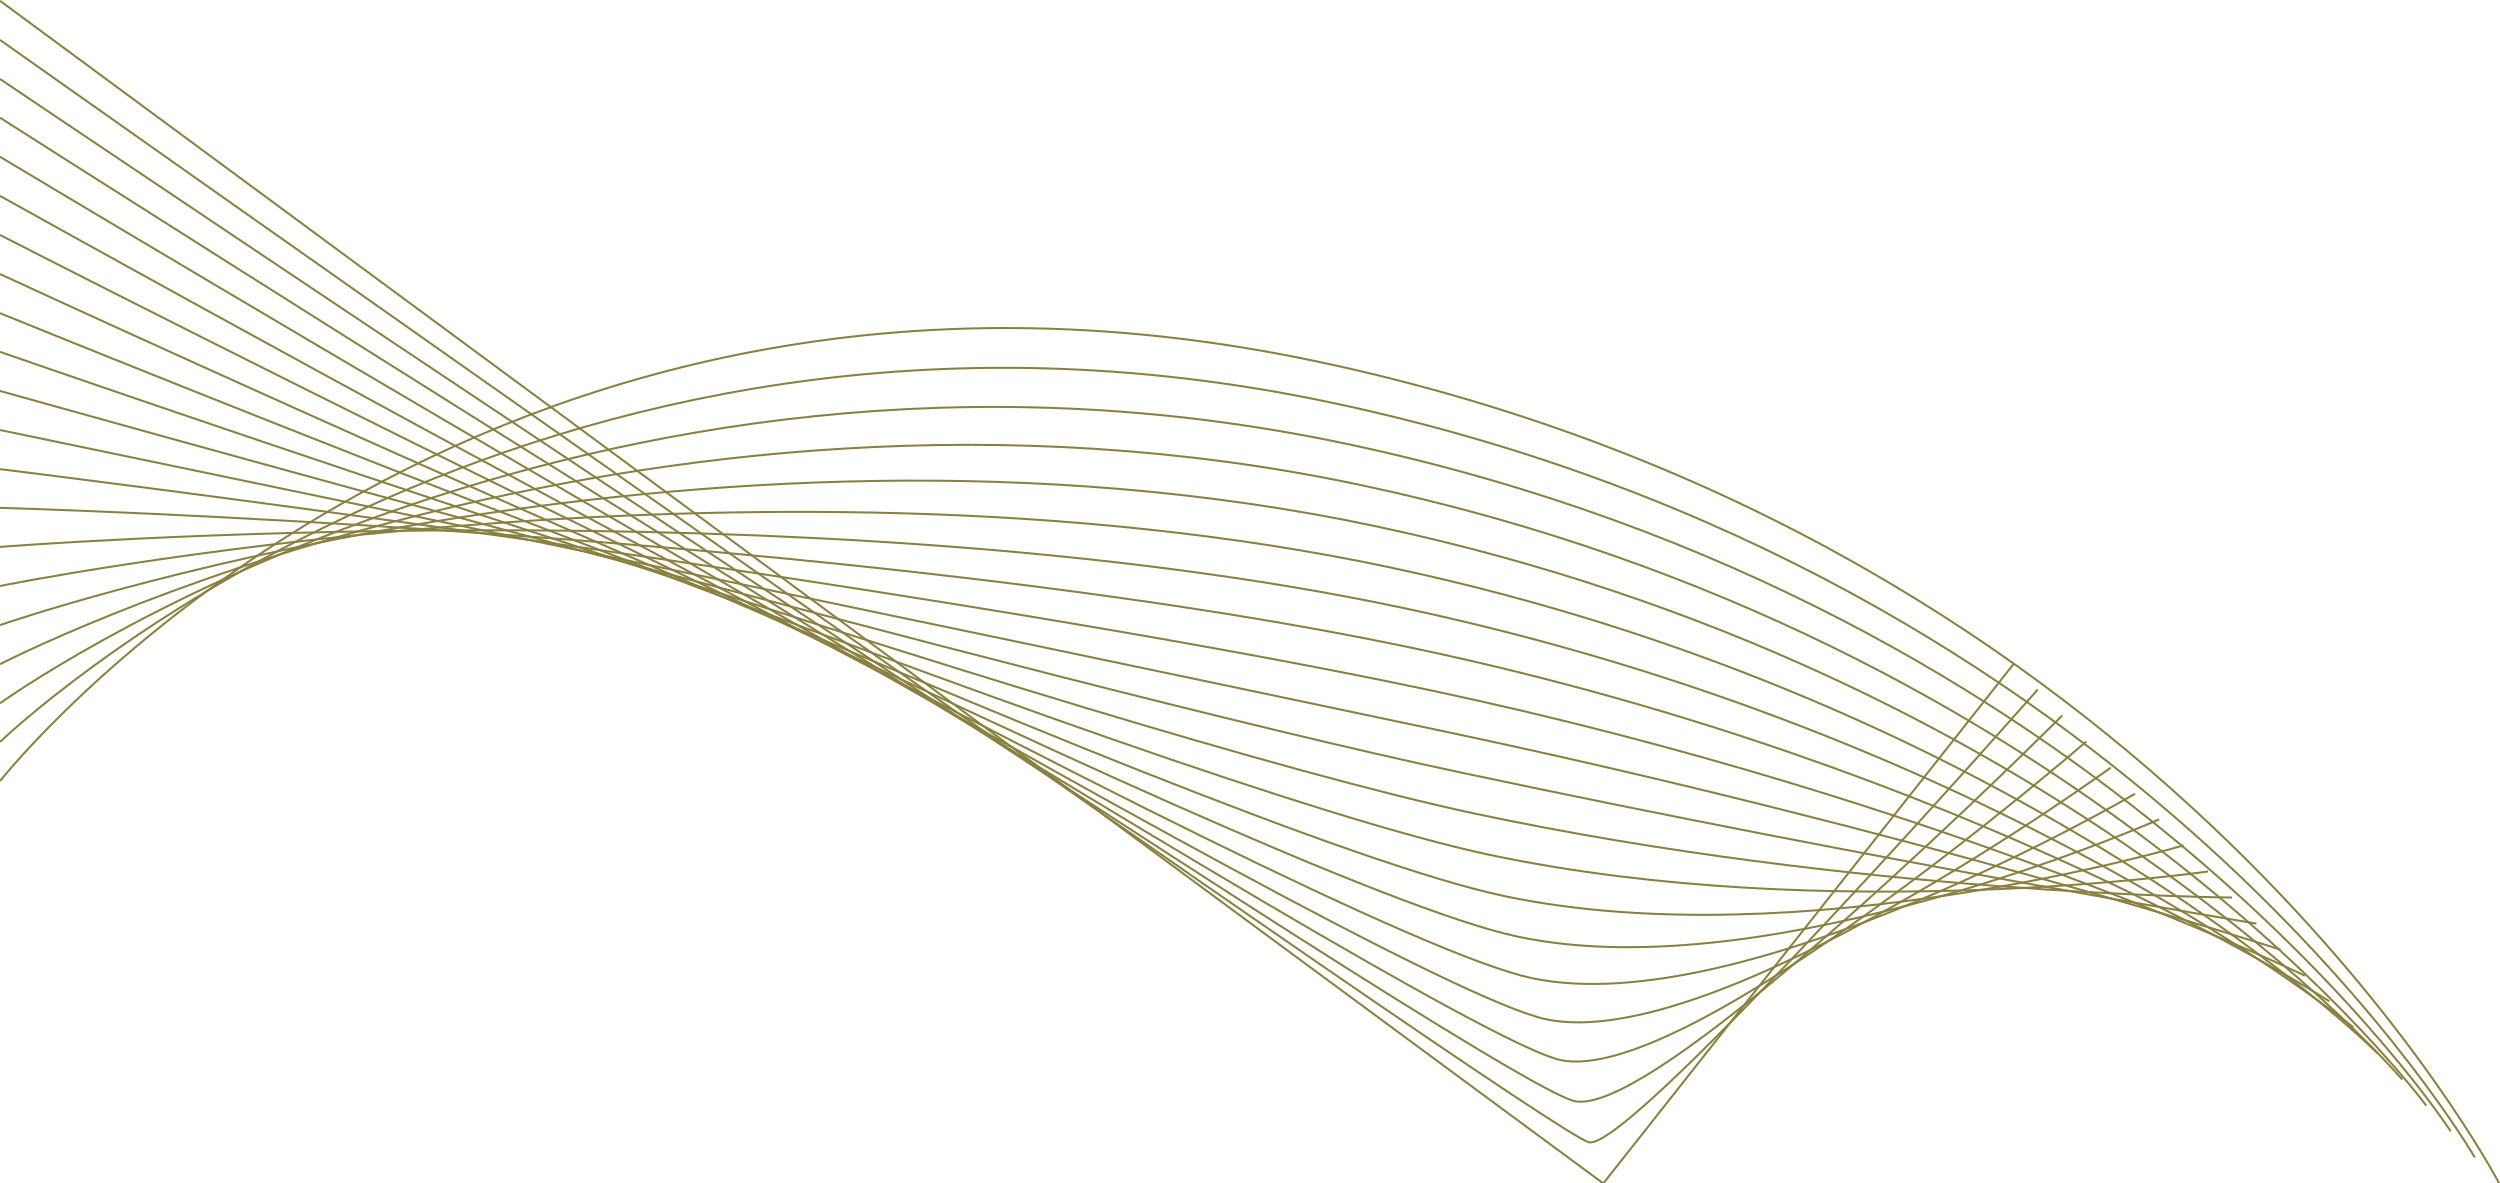 <svg xmlns="http://www.w3.org/2000/svg" id="Layer_1" viewBox="0 0 613.9 290.6"><defs><style>      .st0 {        fill: none;        stroke: #89803f;        stroke-miterlimit: 10;        stroke-width: .5px;      }    </style></defs><g id="Layer_2"><g><path class="st0" d="M0,191.8S115.5,44.7,323.6,88.8c208.1,44.1,290.1,201.8,290.1,201.8"></path><path class="st0" d="M607.7,284.2s-82.9-143.4-280.6-185.3C129.5,57,0,182.2,0,182.2"></path><path class="st0" d="M601.8,277.8s-83.8-129.1-271.1-168.8S0,172.7,0,172.7"></path><path class="st0" d="M595.8,271.5s-84.8-114.9-261.7-152.4C157.3,81.6,0,163.1,0,163.1"></path><path class="st0" d="M589.9,265.1s-85.7-100.6-252.2-135.9S0,153.5,0,153.5"></path><path class="st0" d="M583.9,258.7s-86.7-86.3-242.7-119.4C185.1,106.2,0,143.9,0,143.9"></path><path class="st0" d="M577.9,252.3s-87.6-72.1-233.3-103C198.9,118.4,0,134.3,0,134.3"></path><path class="st0" d="M572,245.9s-88.5-57.8-223.8-86.5S0,124.7,0,124.7"></path><path class="st0" d="M566,239.6s-89.5-43.5-214.3-70S0,115.2,0,115.2"></path><path class="st0" d="M560,233.2s-90.4-29.3-204.9-53.5S0,105.6,0,105.6"></path><path class="st0" d="M554.1,226.8s-91.3-15-195.4-37.1S0,96,0,96"></path><path class="st0" d="M548.1,220.4s-92.3-.7-185.9-20.6C268.6,179.9,0,86.4,0,86.4"></path><path class="st0" d="M542.2,214s-93.2,13.5-176.5-4.1C282.5,192.2,0,76.9,0,76.9"></path><path class="st0" d="M536.2,207.6s-94.2,27.8-167,12.4C296.4,204.5,0,67.3,0,67.3"></path><path class="st0" d="M530.2,201.2s-95.1,42.1-157.5,28.8C310.3,216.8,0,57.7,0,57.7"></path><path class="st0" d="M524.3,194.9s-96,56.3-148.1,45.3S0,48.1,0,48.1"></path><path class="st0" d="M518.3,188.5s-97,70.6-138.6,61.8S0,38.5,0,38.5"></path><path class="st0" d="M512.3,182.1s-97.9,84.9-129.1,78.2C352,253.7,0,28.9,0,28.9"></path><path class="st0" d="M506.4,175.7s-98.8,99.1-119.7,94.7S0,19.4,0,19.4"></path><path class="st0" d="M500.4,169.3s-99.8,113.4-110.2,111.2S0,9.8,0,9.8"></path><polyline class="st0" points="494.5 163 393.7 290.6 0 .2"></polyline></g></g></svg>
